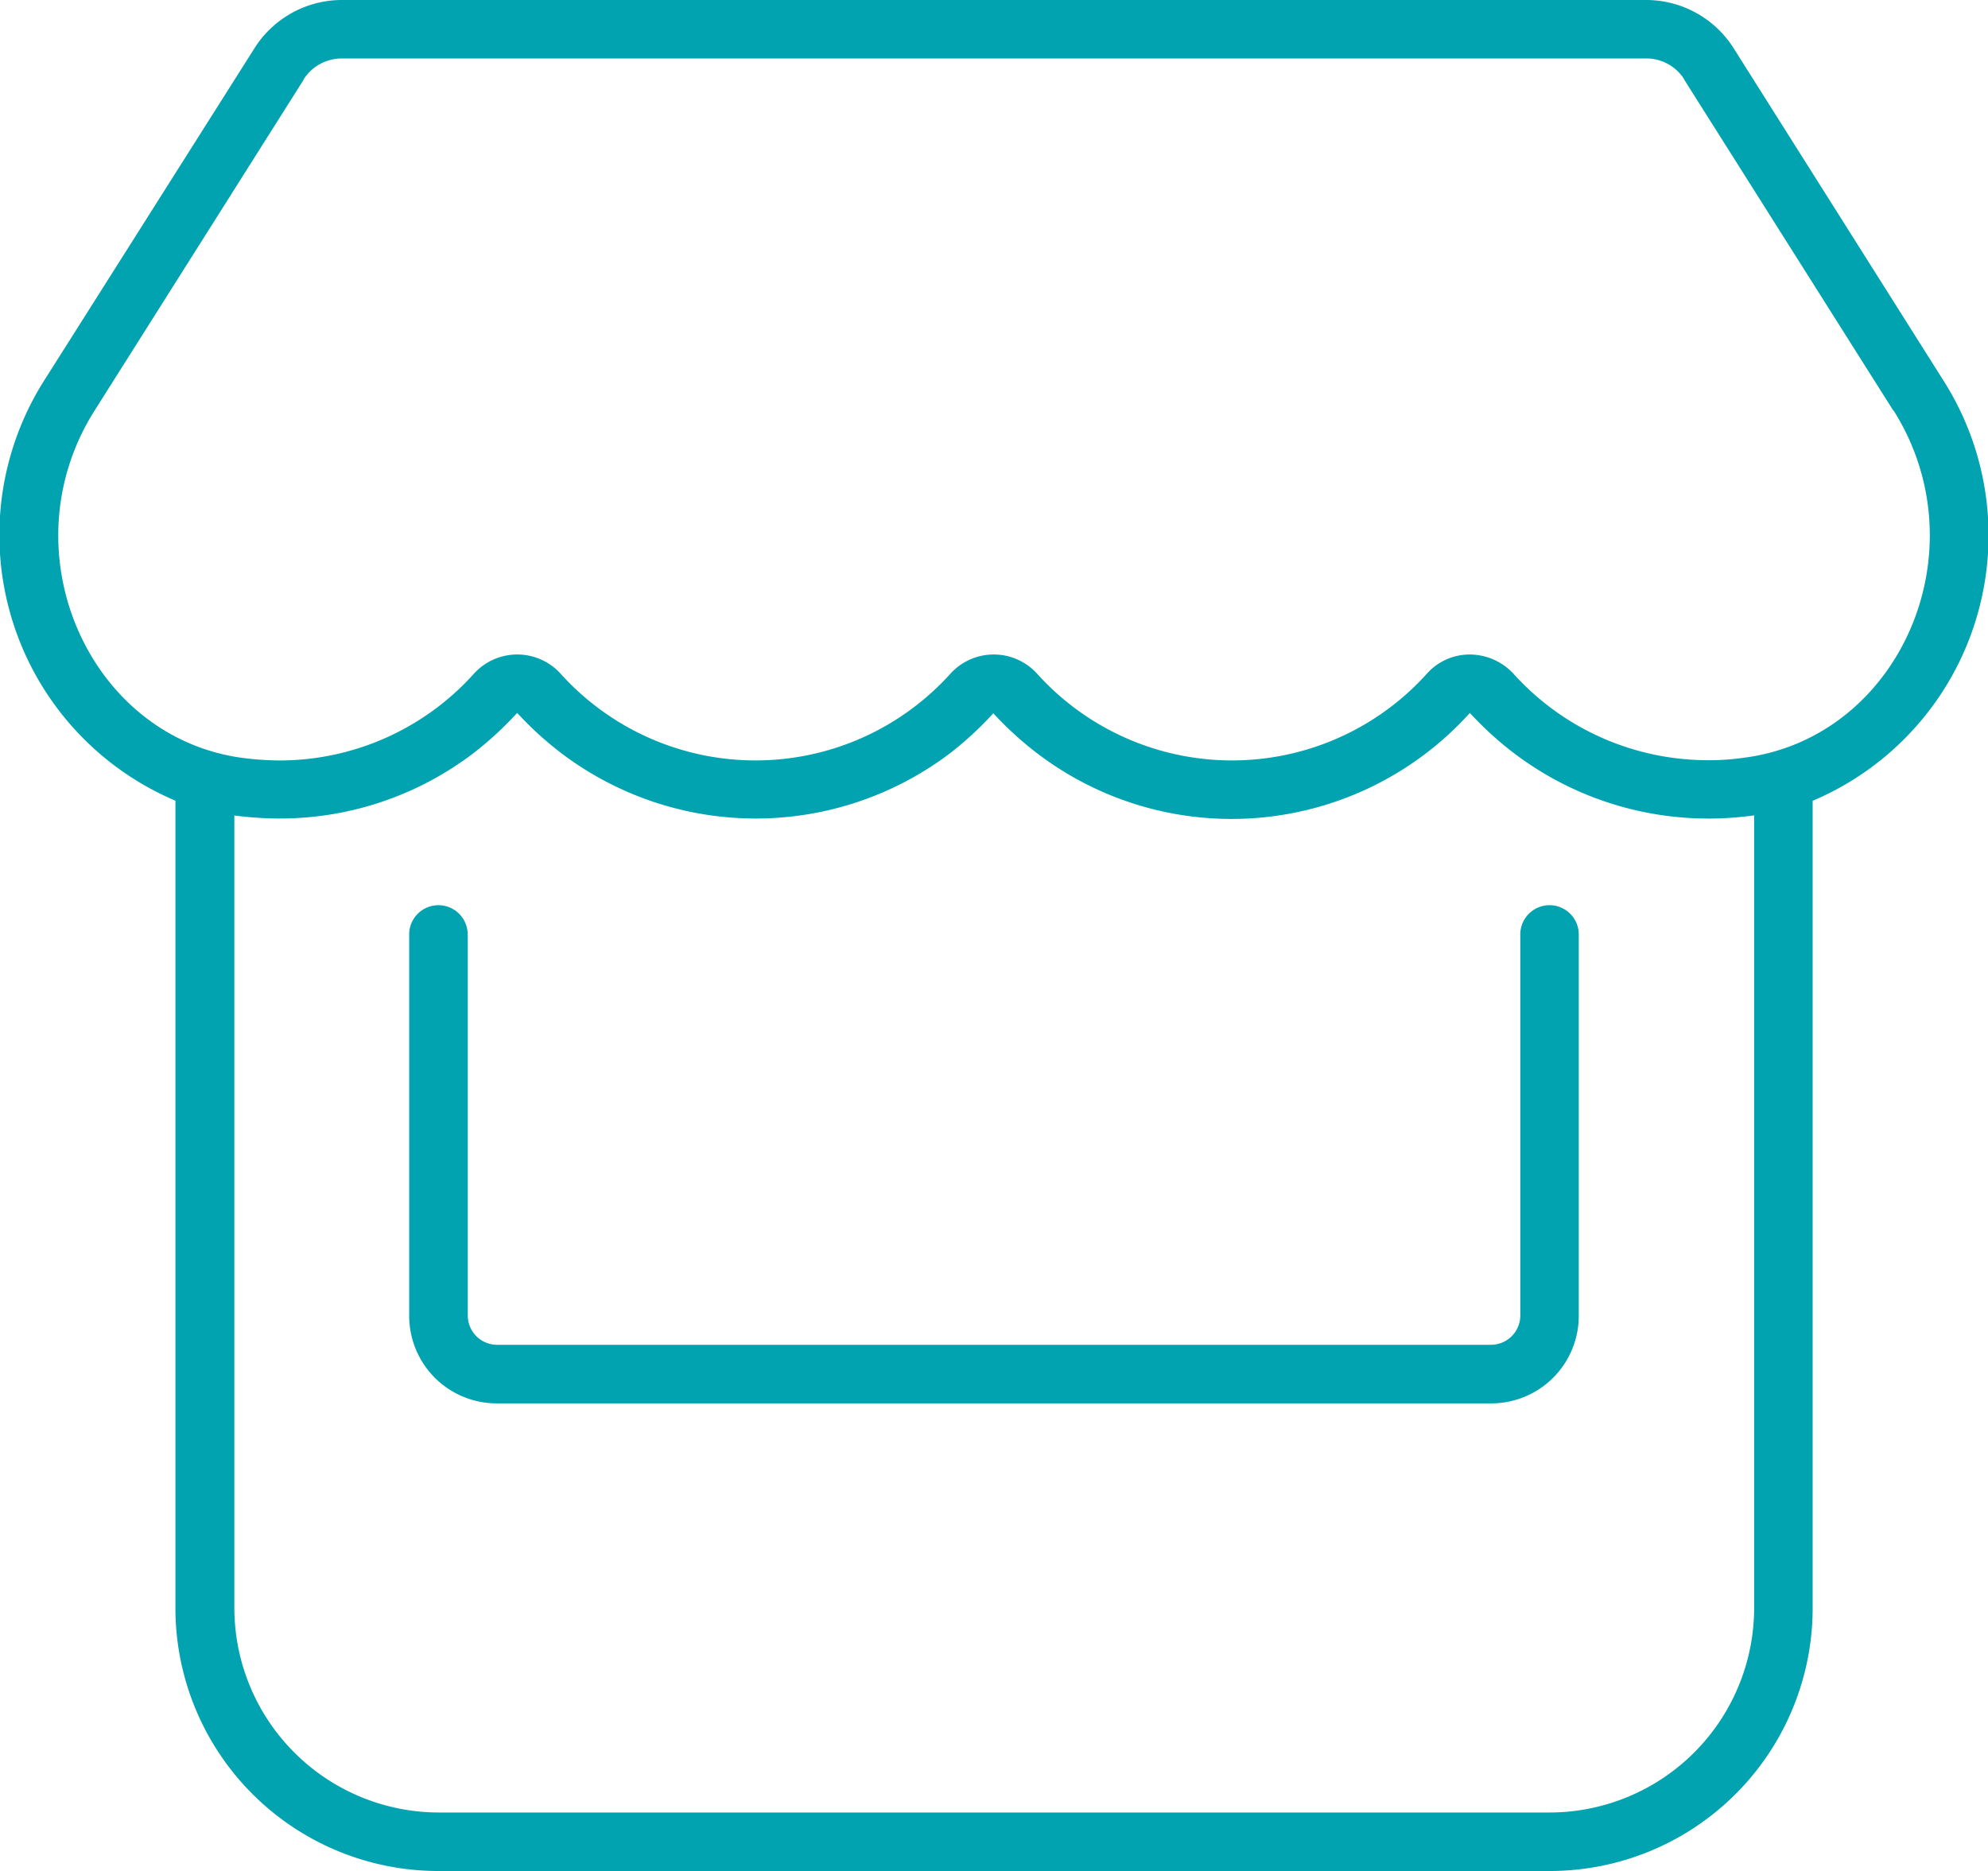 <svg xmlns="http://www.w3.org/2000/svg" width="52.061" height="49" viewBox="0 0 52.061 49">
  <defs>
    <style>
      .cls-1 {
        fill: #00a3af;
      }
    </style>
  </defs>
  <path id="icon-point-08" class="cls-1" d="M65.577,10.757l-5.484-8.68v-.01a1.175,1.175,0,0,0-1-.536H24.951a1.187,1.187,0,0,0-1,.536v.01h0l-5.484,8.68h0c-2.306,3.656-.172,8.546,3.876,9.092a8.041,8.041,0,0,0,.957.067,6.844,6.844,0,0,0,5.1-2.268,1.532,1.532,0,0,1,2.278,0,6.87,6.87,0,0,0,10.2,0,1.532,1.532,0,0,1,2.278,0,6.87,6.87,0,0,0,10.2,0,1.5,1.5,0,0,1,1.129-.507,1.565,1.565,0,0,1,1.139.5,6.857,6.857,0,0,0,5.1,2.268,6.347,6.347,0,0,0,.957-.067c4.067-.536,6.211-5.426,3.9-9.092h0Zm-4.852,10.68a8.415,8.415,0,0,1-5.111-1.732,8.935,8.935,0,0,1-1.129-1.034,8.4,8.4,0,0,1-11.35,1.043,8.935,8.935,0,0,1-1.129-1.034,9.006,9.006,0,0,1-1.129,1.043,8.428,8.428,0,0,1-10.212-.019,8.935,8.935,0,0,1-1.129-1.034,9.006,9.006,0,0,1-1.129,1.043,8.359,8.359,0,0,1-5.1,1.723,9.169,9.169,0,0,1-1.158-.077h-.019V42.109a5.363,5.363,0,0,0,5.359,5.359H56.571a5.363,5.363,0,0,0,5.359-5.359V21.351l-.048.01A9.168,9.168,0,0,1,60.725,21.438Zm6.144-11.5a7.549,7.549,0,0,1-3.407,11.035V42.109A6.886,6.886,0,0,1,56.571,49H27.478a6.886,6.886,0,0,1-6.891-6.891V20.969A7.558,7.558,0,0,1,17.17,9.934l5.493-8.68A2.711,2.711,0,0,1,24.951,0H59.1a2.711,2.711,0,0,1,2.287,1.254ZM28.243,24.5v9.953a.768.768,0,0,0,.766.766H55.04a.768.768,0,0,0,.766-.766V24.5a.766.766,0,1,1,1.531,0v9.953a2.291,2.291,0,0,1-2.3,2.3H29.009a2.291,2.291,0,0,1-2.3-2.3V24.5a.766.766,0,1,1,1.531,0Z" transform="translate(-15.993)"/>
</svg>
